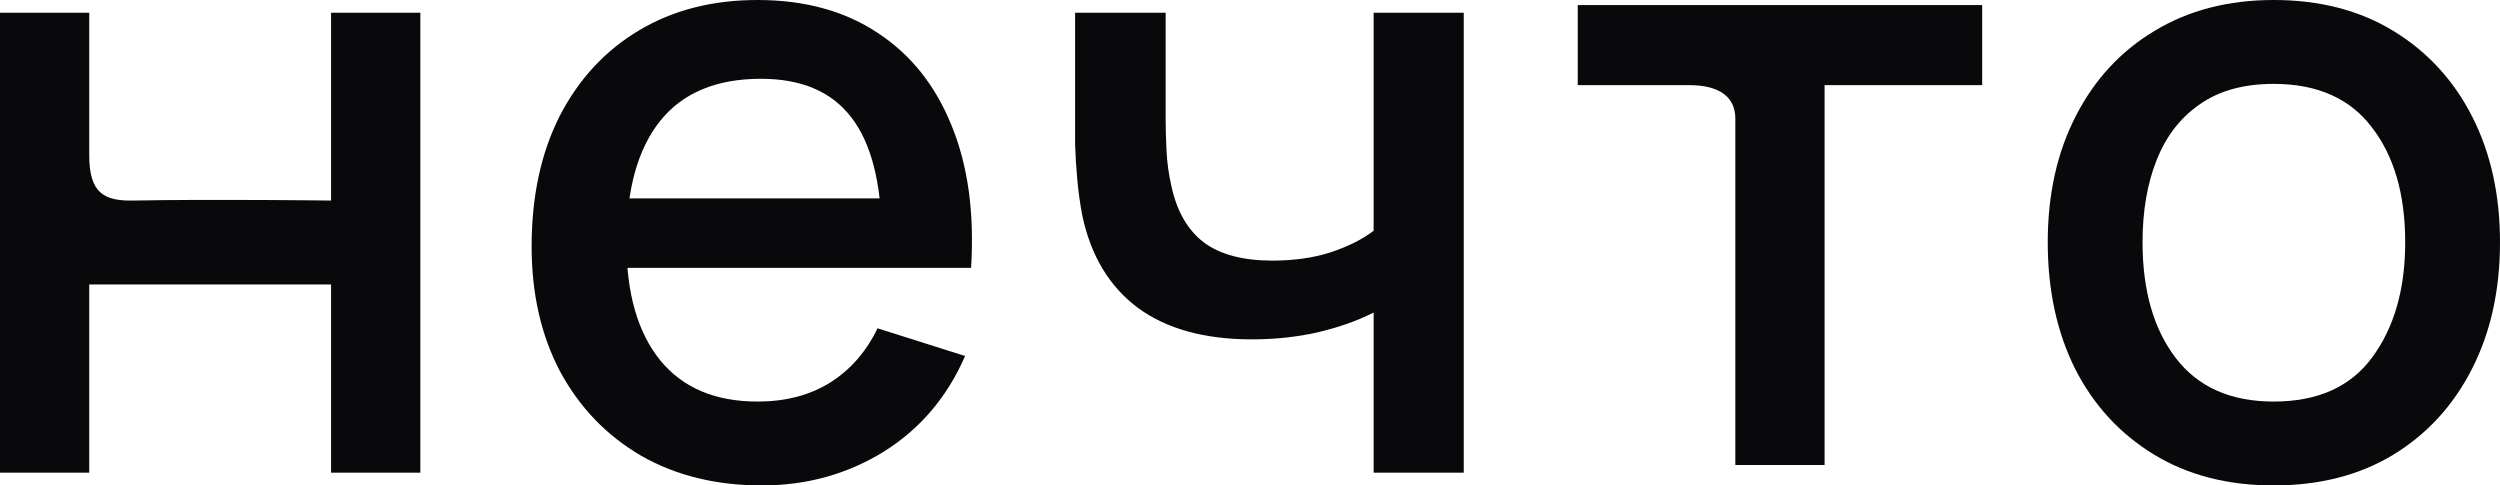 <?xml version="1.0" encoding="UTF-8"?> <svg xmlns="http://www.w3.org/2000/svg" width="103" height="20" viewBox="0 0 103 20" fill="none"><path d="M0 19.474V0.526H3.677C3.677 0.526 3.677 3.839 3.677 6.402C3.677 7.95 4.282 8.286 5.489 8.263C8.807 8.2 13.64 8.263 13.64 8.263V0.526H17.318V19.474H13.64V11.719H3.677V19.474H0Z" fill="#09080A"></path><path d="M31.387 20C29.498 20 27.839 19.591 26.407 18.772C24.988 17.942 23.88 16.79 23.082 15.316C22.296 13.83 21.903 12.111 21.903 10.158C21.903 8.088 22.29 6.292 23.064 4.772C23.85 3.251 24.941 2.076 26.337 1.246C27.733 0.415 29.358 0 31.211 0C33.147 0 34.795 0.45 36.155 1.351C37.516 2.24 38.531 3.509 39.199 5.158C39.88 6.807 40.15 8.766 40.009 11.035H36.331V9.702C36.308 7.503 35.886 5.877 35.065 4.825C34.255 3.772 33.017 3.246 31.352 3.246C29.51 3.246 28.126 3.825 27.199 4.982C26.273 6.14 25.809 7.813 25.809 10C25.809 12.082 26.273 13.696 27.199 14.842C28.126 15.977 29.463 16.544 31.211 16.544C32.361 16.544 33.352 16.287 34.185 15.772C35.029 15.246 35.686 14.497 36.155 13.526L39.762 14.667C39.023 16.363 37.903 17.678 36.402 18.614C34.9 19.538 33.229 20 31.387 20ZM24.613 11.035V8.175H38.179V11.035H24.613Z" fill="#09080A"></path><path d="M56.594 19.474V12.877C55.949 13.205 55.192 13.474 54.324 13.684C53.456 13.883 52.541 13.982 51.579 13.982C49.632 13.982 48.066 13.55 46.881 12.684C45.708 11.807 44.946 10.544 44.594 8.895C44.5 8.404 44.429 7.901 44.383 7.386C44.336 6.86 44.306 6.38 44.294 5.947C44.294 5.515 44.294 5.193 44.294 4.982V0.526H48.025V4.982C48.025 5.287 48.036 5.69 48.06 6.193C48.083 6.684 48.148 7.164 48.254 7.632C48.476 8.684 48.922 9.468 49.591 9.982C50.259 10.485 51.204 10.737 52.424 10.737C53.303 10.737 54.095 10.626 54.799 10.403C55.514 10.17 56.113 9.871 56.594 9.509V0.526H60.306V19.474H56.594Z" fill="#09080A"></path><path d="M71.496 19.157C71.496 19.157 71.496 10.456 71.496 4.881C71.496 4.021 70.868 3.508 69.606 3.508C67.808 3.508 65.003 3.508 65.003 3.508V0.21H81.666V3.508H75.173V19.157H71.496Z" fill="#09080A"></path><path d="M93.674 20C91.774 20 90.126 19.573 88.73 18.719C87.334 17.866 86.255 16.69 85.493 15.193C84.742 13.684 84.367 11.947 84.367 9.982C84.367 8.006 84.754 6.269 85.528 4.772C86.302 3.263 87.387 2.094 88.783 1.263C90.179 0.421 91.809 0 93.674 0C95.575 0 97.223 0.427 98.619 1.281C100.015 2.135 101.094 3.31 101.856 4.807C102.619 6.304 103 8.029 103 9.982C103 11.959 102.613 13.702 101.839 15.21C101.076 16.708 99.997 17.883 98.601 18.737C97.205 19.579 95.563 20 93.674 20ZM93.674 16.544C95.493 16.544 96.847 15.936 97.739 14.719C98.642 13.491 99.094 11.912 99.094 9.982C99.094 8.006 98.636 6.427 97.721 5.246C96.818 4.053 95.469 3.456 93.674 3.456C92.443 3.456 91.428 3.737 90.63 4.298C89.833 4.848 89.24 5.614 88.853 6.596C88.466 7.567 88.273 8.696 88.273 9.982C88.273 11.971 88.73 13.561 89.645 14.754C90.56 15.947 91.903 16.544 93.674 16.544Z" fill="#09080A"></path></svg> 